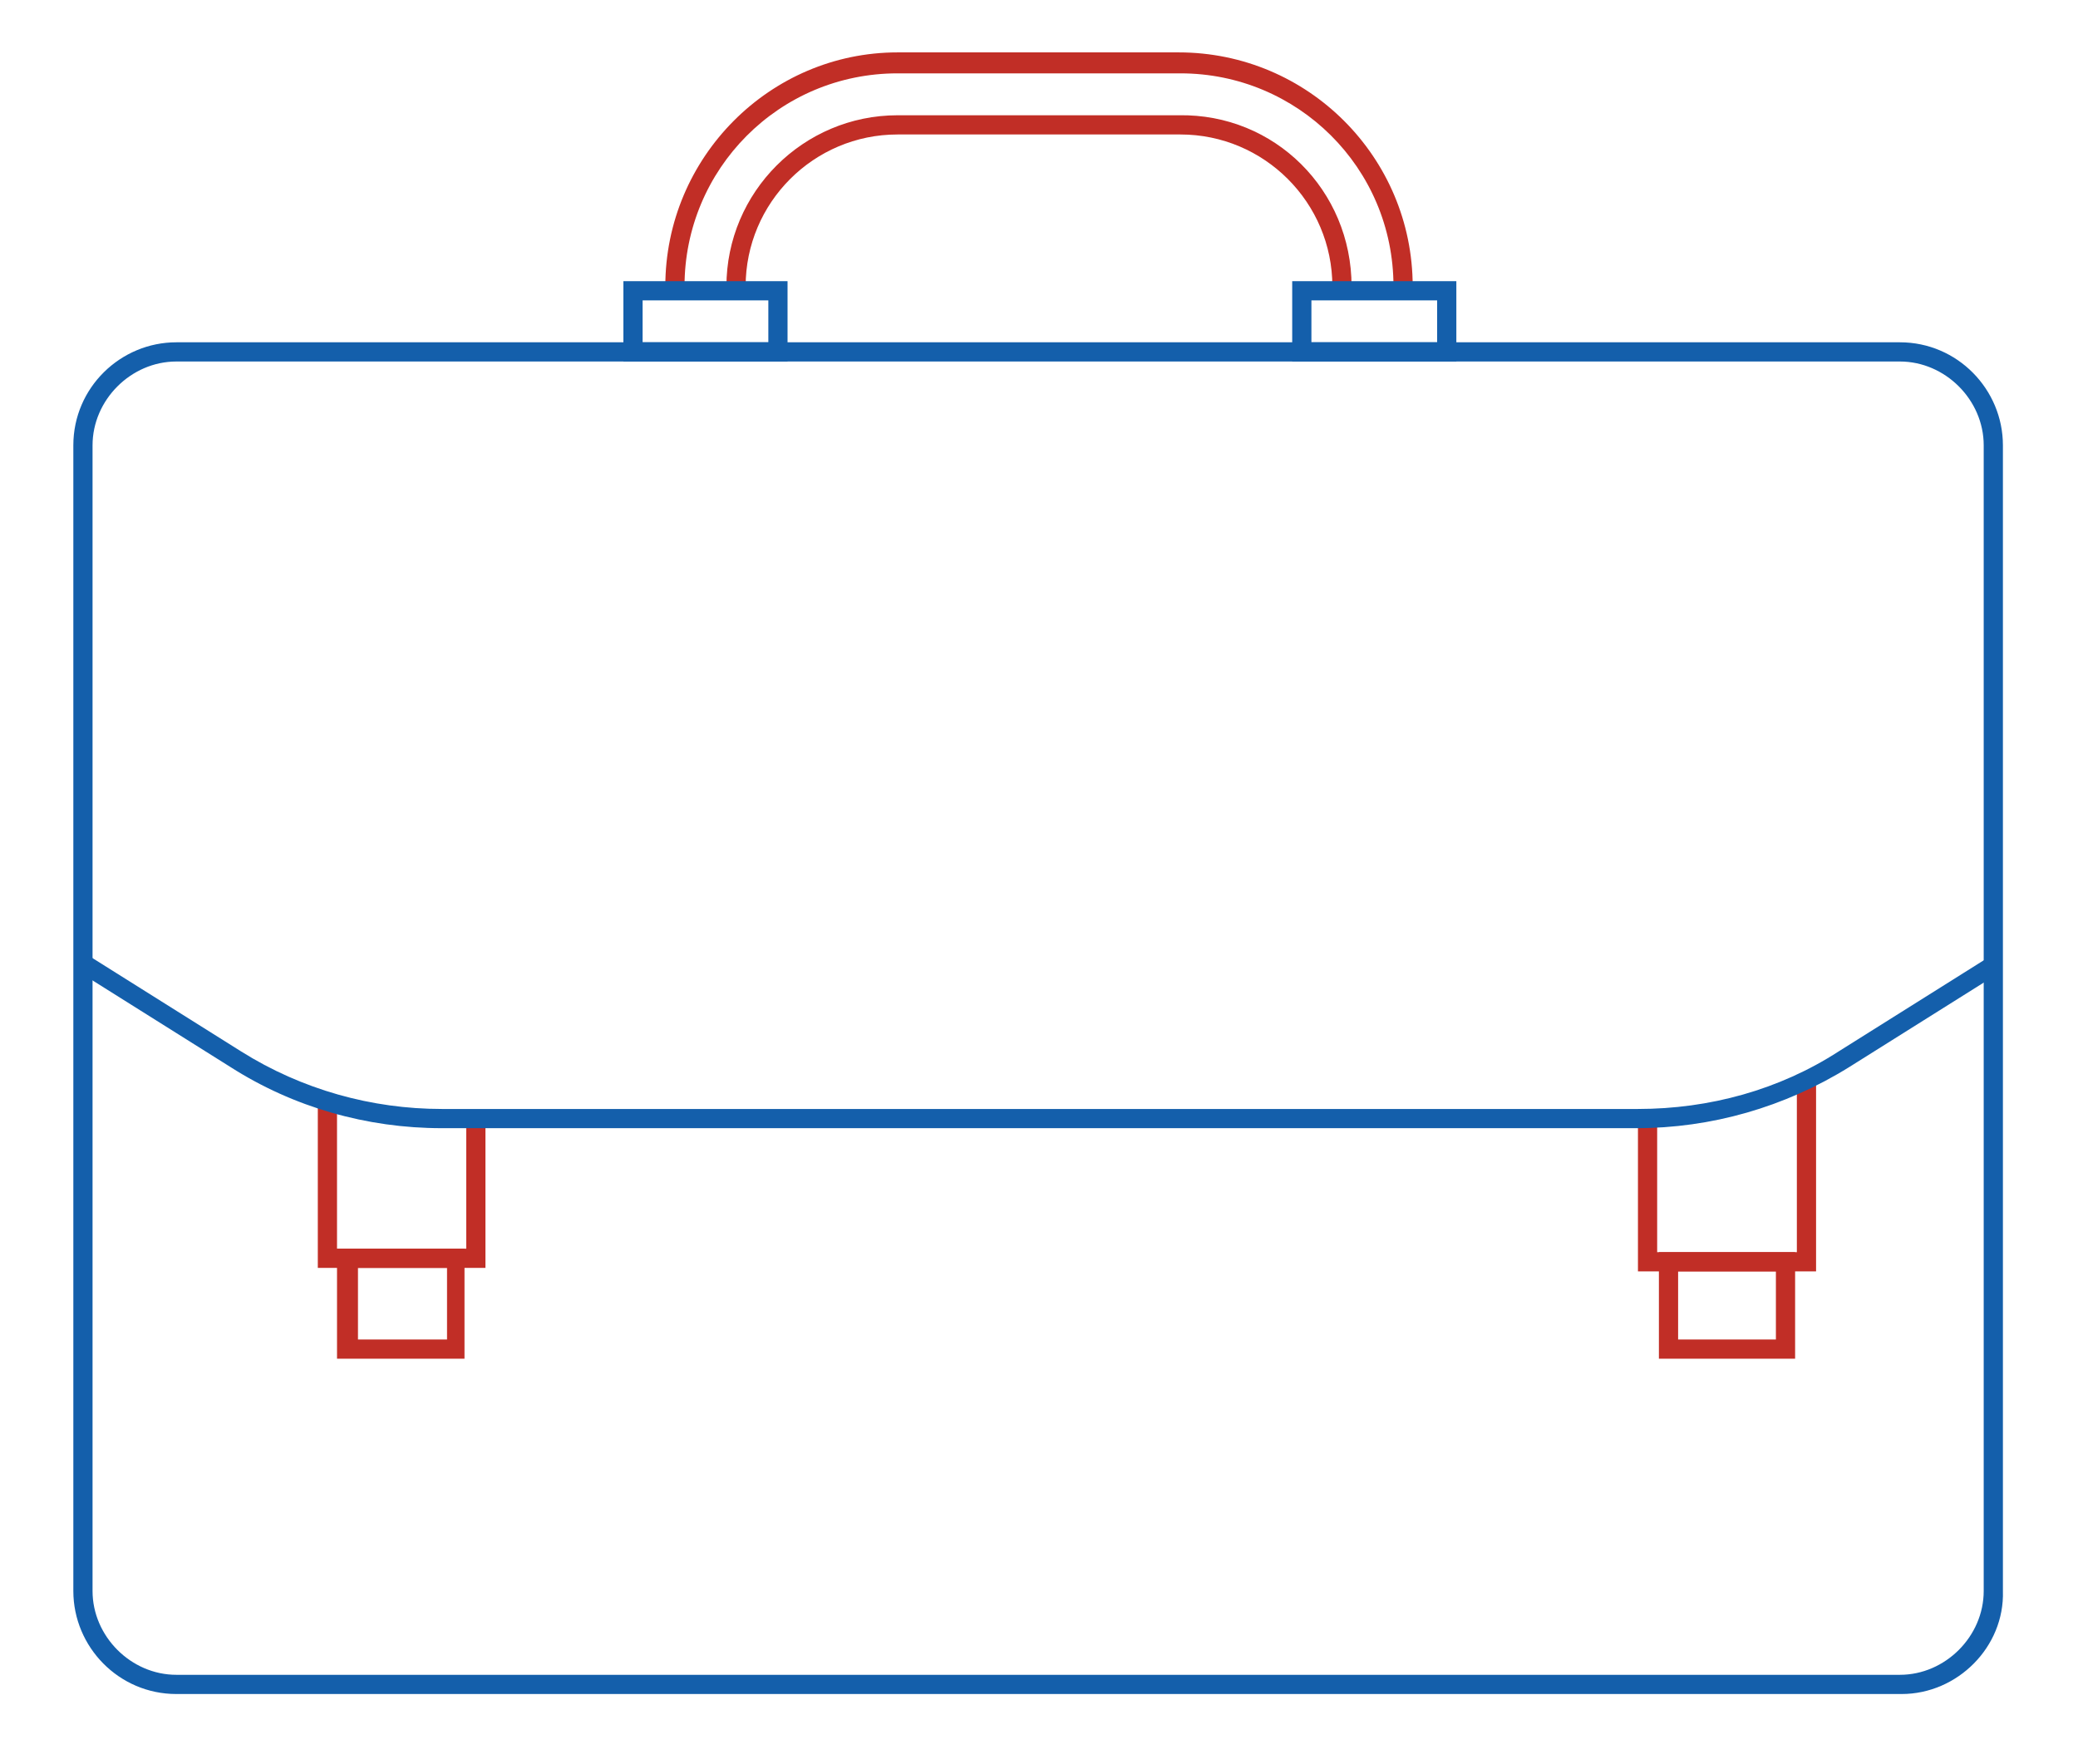 <?xml version="1.0" encoding="utf-8"?>
<!-- Generator: Adobe Illustrator 25.4.1, SVG Export Plug-In . SVG Version: 6.00 Build 0)  -->
<svg version="1.1"
	 id="svg4" sodipodi:docname="8e7d318d9c5b4585bea7a62cc54ed0f8.svg" xmlns:inkscape="http://www.inkscape.org/namespaces/inkscape" xmlns:sodipodi="http://sodipodi.sourceforge.net/DTD/sodipodi-0.dtd" xmlns:svg="http://www.w3.org/2000/svg"
	 xmlns="http://www.w3.org/2000/svg" xmlns:xlink="http://www.w3.org/1999/xlink" x="0px" y="0px" viewBox="0 0 119 101"
	 enable-background="new 0 0 119 101" xml:space="preserve">
<g>
	<path fill="#C12E26" d="M77.4,16.4h-1.1c0-4.8-3.9-8.7-8.7-8.7H51.4c-4.8,0-8.7,3.9-8.7,8.7h-1.1c0-5.4,4.4-9.8,9.8-9.8h16.1
		C73,6.5,77.4,10.9,77.4,16.4z"/>
</g>
<g>
	<path fill="#C12E26" d="M80.9,16.4h-1.1c0-6.8-5.5-12.2-12.2-12.2H51.4c-6.8,0-12.2,5.5-12.2,12.2h-1.1C38.1,9,44.1,3,51.4,3h16.1
		C74.9,3,80.9,9,80.9,16.4z"/>
</g>
<g>
	<path fill="#145FAB" d="M45.1,20.7h-9.4v-4.6h9.4V20.7z M36.8,19.6H44v-2.4h-7.2V19.6z"/>
</g>
<g>
	<path fill="#145FAB" d="M83.4,20.7H74v-4.6h9.4V20.7z M75.1,19.6h7.2v-2.4h-7.2V19.6z"/>
</g>
<g>
	<path fill="#145FAB" d="M108.9,97H10.1c-3.3,0-5.9-2.7-5.9-5.9V25.5c0-3.3,2.7-5.9,5.9-5.9h98.7c3.3,0,5.9,2.7,5.9,5.9v65.6
		C114.8,94.3,112.1,97,108.9,97z M10.1,20.7c-2.6,0-4.8,2.2-4.8,4.8v65.6c0,2.6,2.2,4.8,4.8,4.8h98.7c2.6,0,4.8-2.2,4.8-4.8V25.5
		c0-2.6-2.2-4.8-4.8-4.8H10.1z"/>
</g>
<g>
	<path fill="#C12E26" d="M102.8,77.8H95v-6.1h7.8V77.8z M96.1,76.7h5.6v-3.9h-5.6V76.7z"/>
</g>
<g>
	<path fill="#C12E26" d="M26.6,77.8h-7.3v-6.3h7.3V77.8z M20.5,76.7h5.1v-4.1h-5.1V76.7z"/>
</g>
<g>
	<polygon fill="#C12E26" points="27.8,72.6 18.2,72.6 18.2,63.1 19.3,63.1 19.3,71.5 26.7,71.5 26.7,64.1 27.8,64.1 	"/>
</g>
<g>
	<polygon fill="#C12E26" points="104,72.8 93.8,72.8 93.8,64.1 94.9,64.1 94.9,71.7 102.9,71.7 102.9,61.9 104,61.9 	"/>
</g>
<g>
	<path fill="#145FAB" d="M93.7,64.6H25.3c-4.3,0-8.5-1.2-12.1-3.5l-8.6-5.4l0.6-0.9l8.6,5.4c3.5,2.2,7.5,3.3,11.5,3.3h68.5
		c4.1,0,8.1-1.1,11.5-3.3l8.6-5.4l0.6,0.9l-8.6,5.4C102.2,63.4,98,64.6,93.7,64.6z"/>
</g>
</svg>
